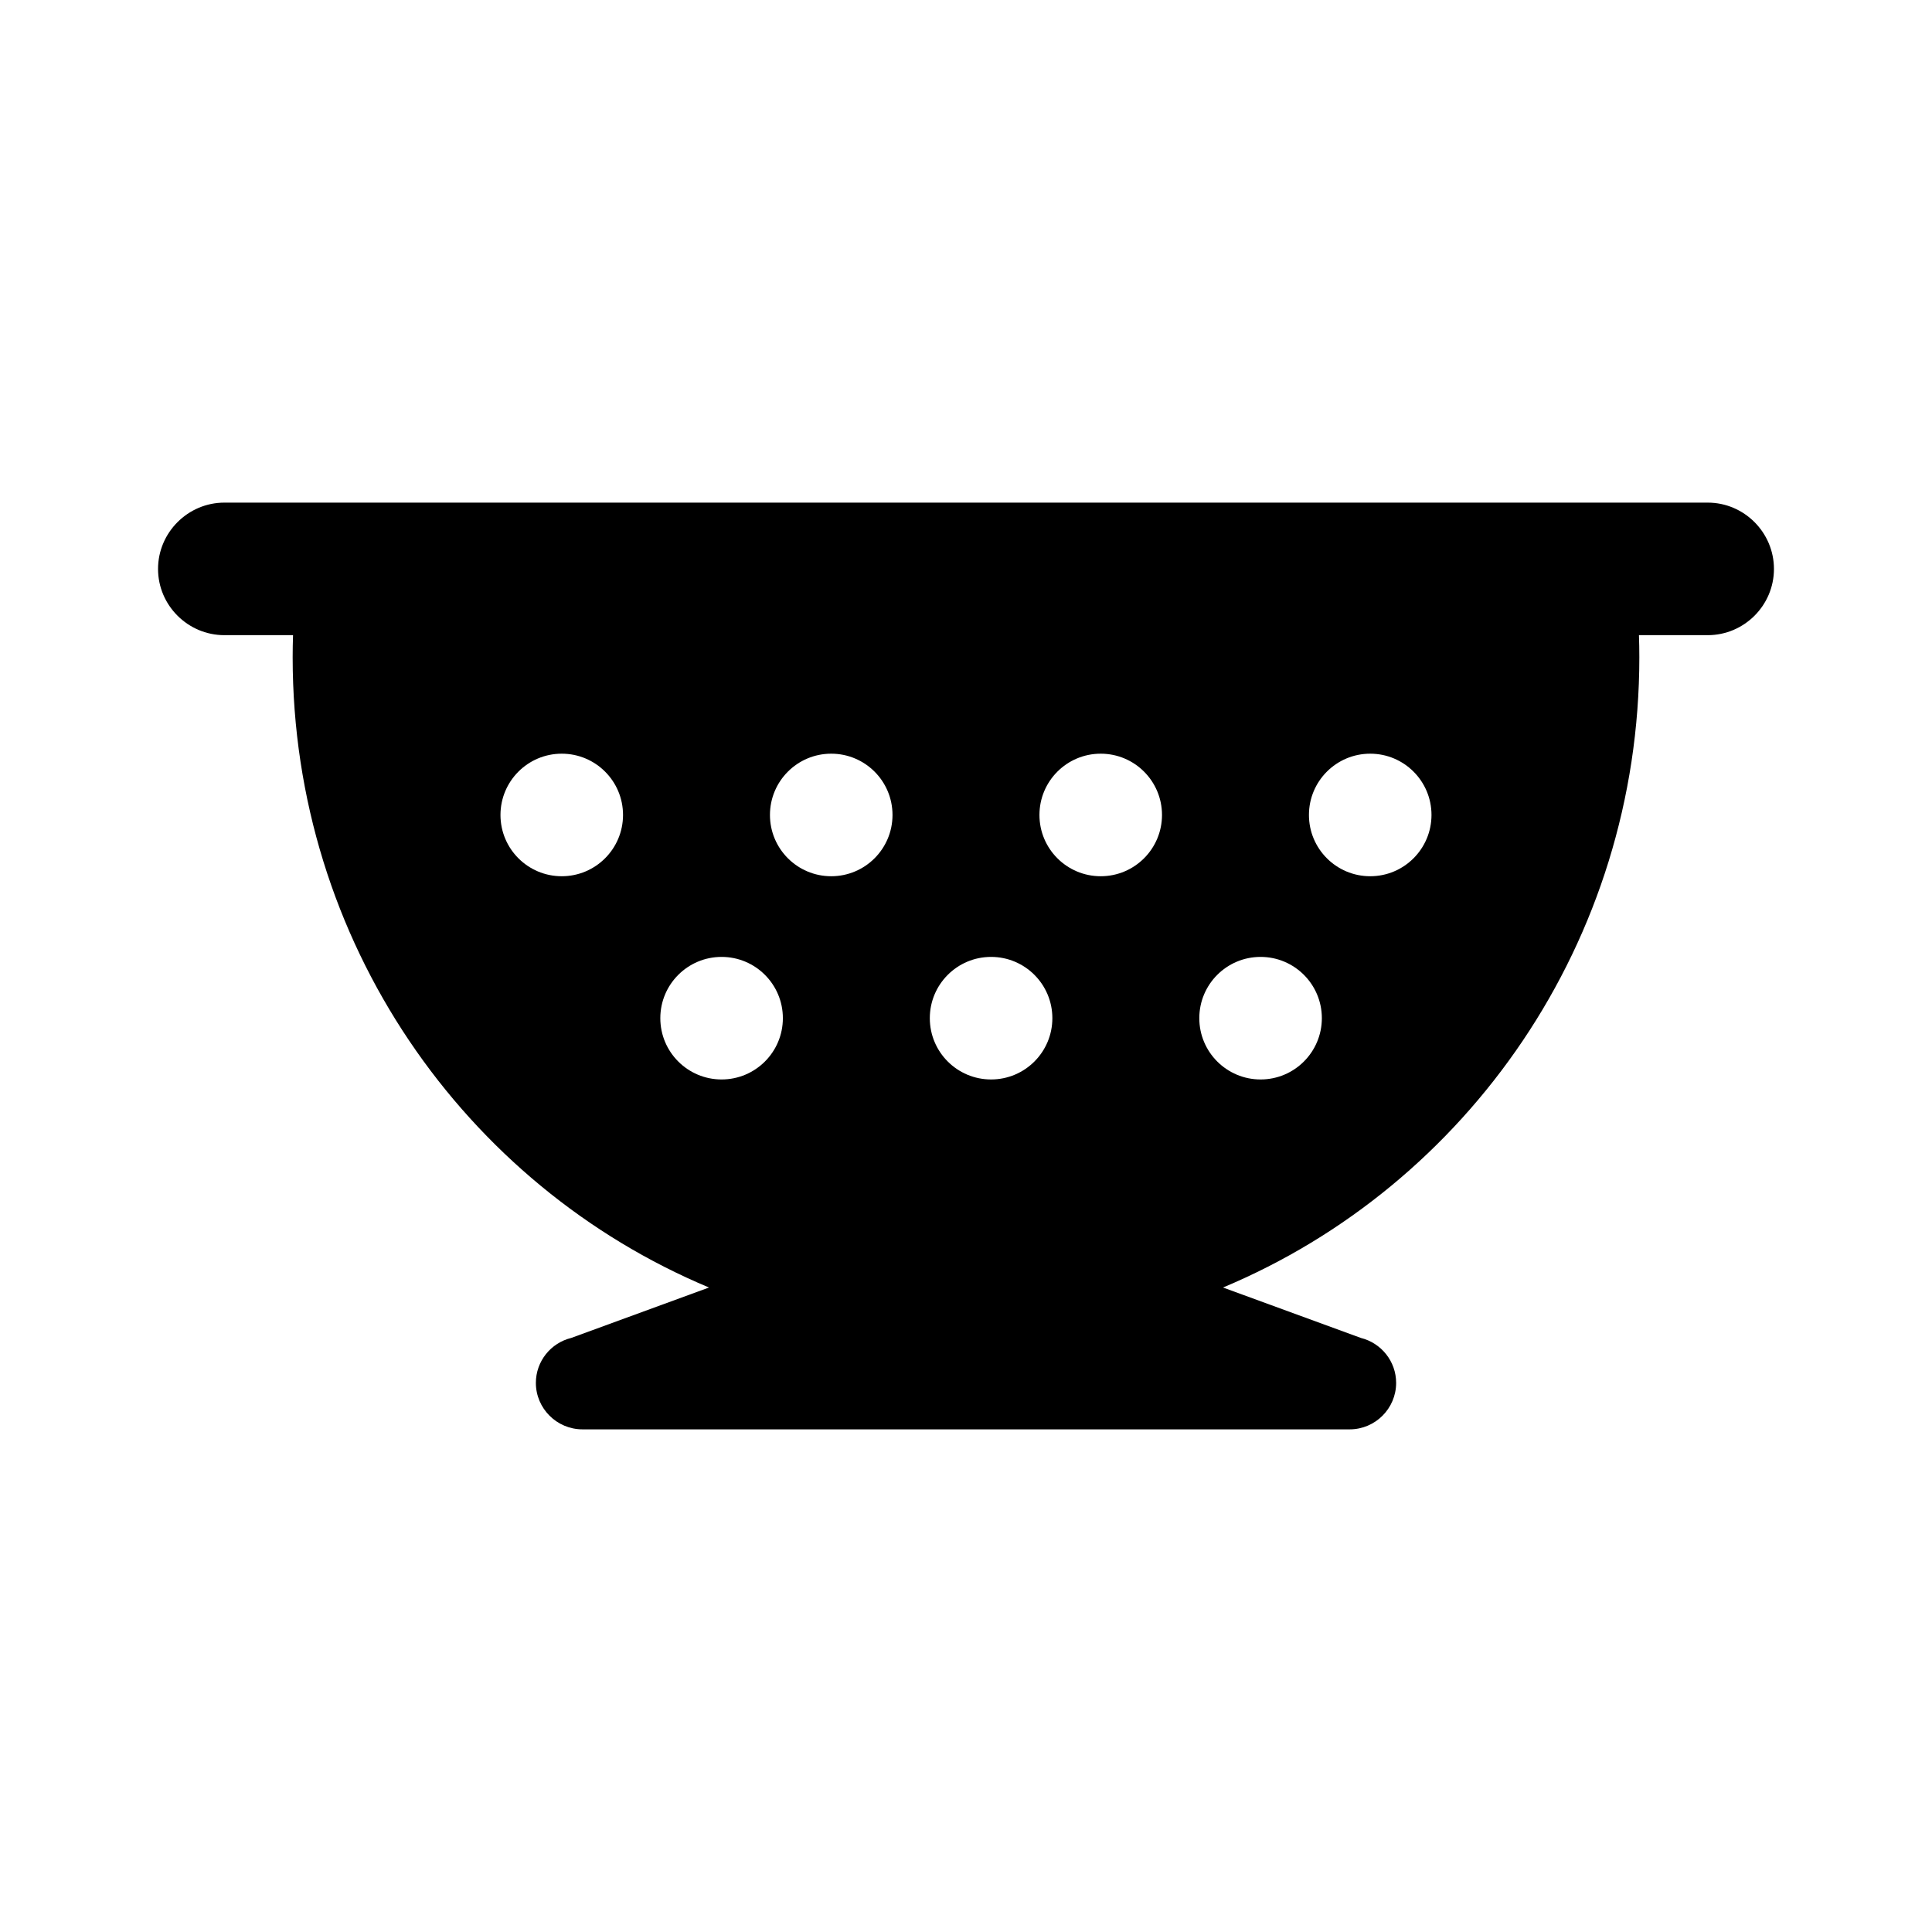 <?xml version="1.0" encoding="UTF-8"?>
<!-- Uploaded to: SVG Repo, www.svgrepo.com, Generator: SVG Repo Mixer Tools -->
<svg fill="#000000" width="800px" height="800px" version="1.1" viewBox="144 144 512 512" xmlns="http://www.w3.org/2000/svg">
 <path d="m596.57 277.2h-393.11c-9.656 0-17.578 7.918-17.578 17.578 0 9.656 7.918 17.547 17.578 17.547h18.199c-0.066 1.965-0.102 3.894-0.102 5.859 0 75.371 45.578 139.92 110.34 167.02l-36.527 13.367c-5.371 1.309-9.359 6.152-9.359 11.914 0 6.777 5.562 12.309 12.34 12.309h203.33c6.777 0 12.309-5.531 12.309-12.309 0-5.727-3.961-10.574-9.332-11.914l-36.547-13.367c64.746-27.102 110.33-91.652 110.33-167.02 0-1.965-0.035-3.894-0.102-5.859h18.234c9.652 0 17.543-7.891 17.543-17.547s-7.891-17.578-17.543-17.578zm-303.7 99.012c-8.969 0-16.238-7.269-16.238-16.238s7.269-16.238 16.238-16.238 16.238 7.269 16.238 16.238c-0.004 8.969-7.273 16.238-16.238 16.238zm42.359 53.855c-8.969 0-16.238-7.269-16.238-16.238s7.269-16.238 16.238-16.238 16.238 7.269 16.238 16.238-7.269 16.238-16.238 16.238zm29.055-53.855c-8.969 0-16.238-7.269-16.238-16.238s7.269-16.238 16.238-16.238 16.238 7.269 16.238 16.238-7.269 16.238-16.238 16.238zm42.363 53.855c-8.969 0-16.238-7.269-16.238-16.238s7.269-16.238 16.238-16.238 16.238 7.269 16.238 16.238-7.269 16.238-16.238 16.238zm29.055-53.855c-8.969 0-16.238-7.269-16.238-16.238s7.269-16.238 16.238-16.238 16.238 7.269 16.238 16.238-7.269 16.238-16.238 16.238zm42.363 53.855c-8.969 0-16.238-7.269-16.238-16.238s7.269-16.238 16.238-16.238 16.238 7.269 16.238 16.238c-0.004 8.969-7.273 16.238-16.238 16.238zm29.055-53.855c-8.969 0-16.238-7.269-16.238-16.238s7.269-16.238 16.238-16.238 16.238 7.269 16.238 16.238c-0.004 8.969-7.273 16.238-16.238 16.238z"/>
</svg>
